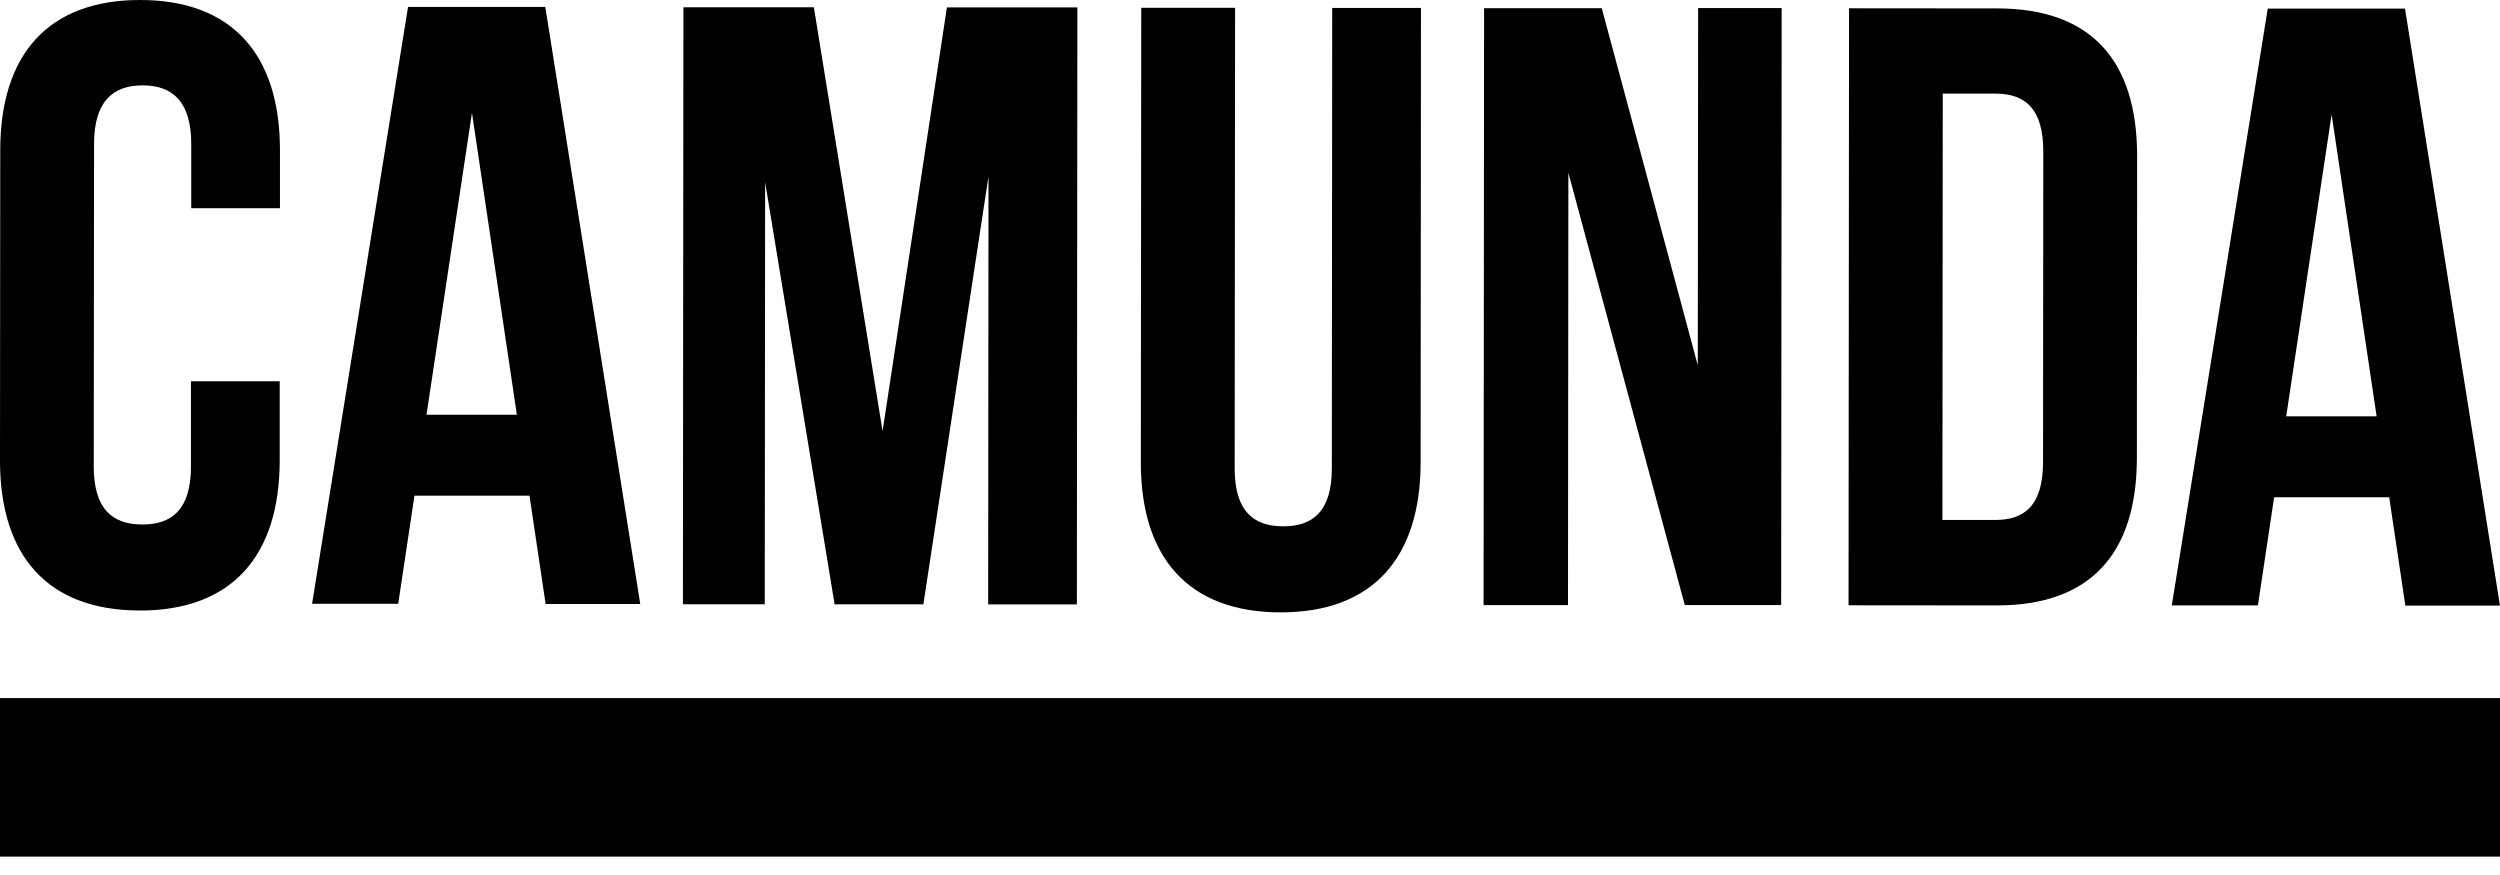 <?xml version="1.0" encoding="UTF-8"?> <svg xmlns="http://www.w3.org/2000/svg" width="60" height="21" viewBox="0 0 60 21" fill="none"><path d="M3.353 14.653c2.21 0 3.357-1.306 3.36-3.599V9.151h-2.13v2.046c0 1.024-.452 1.392-1.167 1.391-.716 0-1.167-.37-1.166-1.393l.007-7.736c0-1.023.45-1.411 1.167-1.41.717 0 1.167.389 1.166 1.413v1.534h2.129V3.605C6.719 1.313 5.576.002 3.366 0 1.156-.002.008 1.307.006 3.6L0 11.048c-.002 2.292 1.143 3.603 3.353 3.604Z" fill="#000000"></path><path d="M9.946 11.896h2.762l.387 2.6h2.271L13.087.166H9.793L7.49 14.491h2.067l.39-2.595Zm1.381-9.188 1.078 7.246h-2.169l1.091-7.246Z" fill="#000000"></path><path d="m18.363 4.373 1.668 10.131h2.13l1.563-10.272-.008 10.274h2.129L25.857.178h-3.131l-1.544 10.17L19.533.175h-3.131l-.012 14.328h1.964l.009-10.13Z" fill="#000000"></path><path d="M30.735 14.697c2.21 0 3.358-1.306 3.36-3.599L34.103.191h-2.13l-.009 11.05c0 1.023-.45 1.392-1.167 1.391-.717 0-1.166-.37-1.165-1.392L29.642.188H27.39l-.01 10.908c-.002 2.289 1.144 3.6 3.354 3.601Z" fill="#000000"></path><path d="m37.64 4.143 2.795 10.378h2.313L42.76.193h-2.005l-.008 8.574L38.442.196h-2.824l-.012 14.327h2.026l.009-10.38Z" fill="#000000"></path><path d="m51.285 10.99.006-7.245c0-2.291-1.102-3.541-3.353-3.543L44.377.199l-.012 14.328 3.56.003c2.252 0 3.358-1.248 3.36-3.54Zm-4.667 1.49.008-10.233h1.269c.716 0 1.146.37 1.144 1.393l-.006 7.449c0 1.023-.43 1.391-1.147 1.39h-1.269Z" fill="#000000"></path><path d="M54.579 11.934h2.762l.387 2.6h2.271L57.72.206h-3.294L52.123 14.53h2.067l.389-2.596Zm1.38-9.187 1.08 7.245h-2.17l1.09-7.245Z" fill="#000000"></path><path d="M60 16.758H0v3.795h60v-3.795Z" fill="#000000"></path><path d="M60 16.758H0v3.795h60v-3.795Z" fill="#000000"></path></svg> 